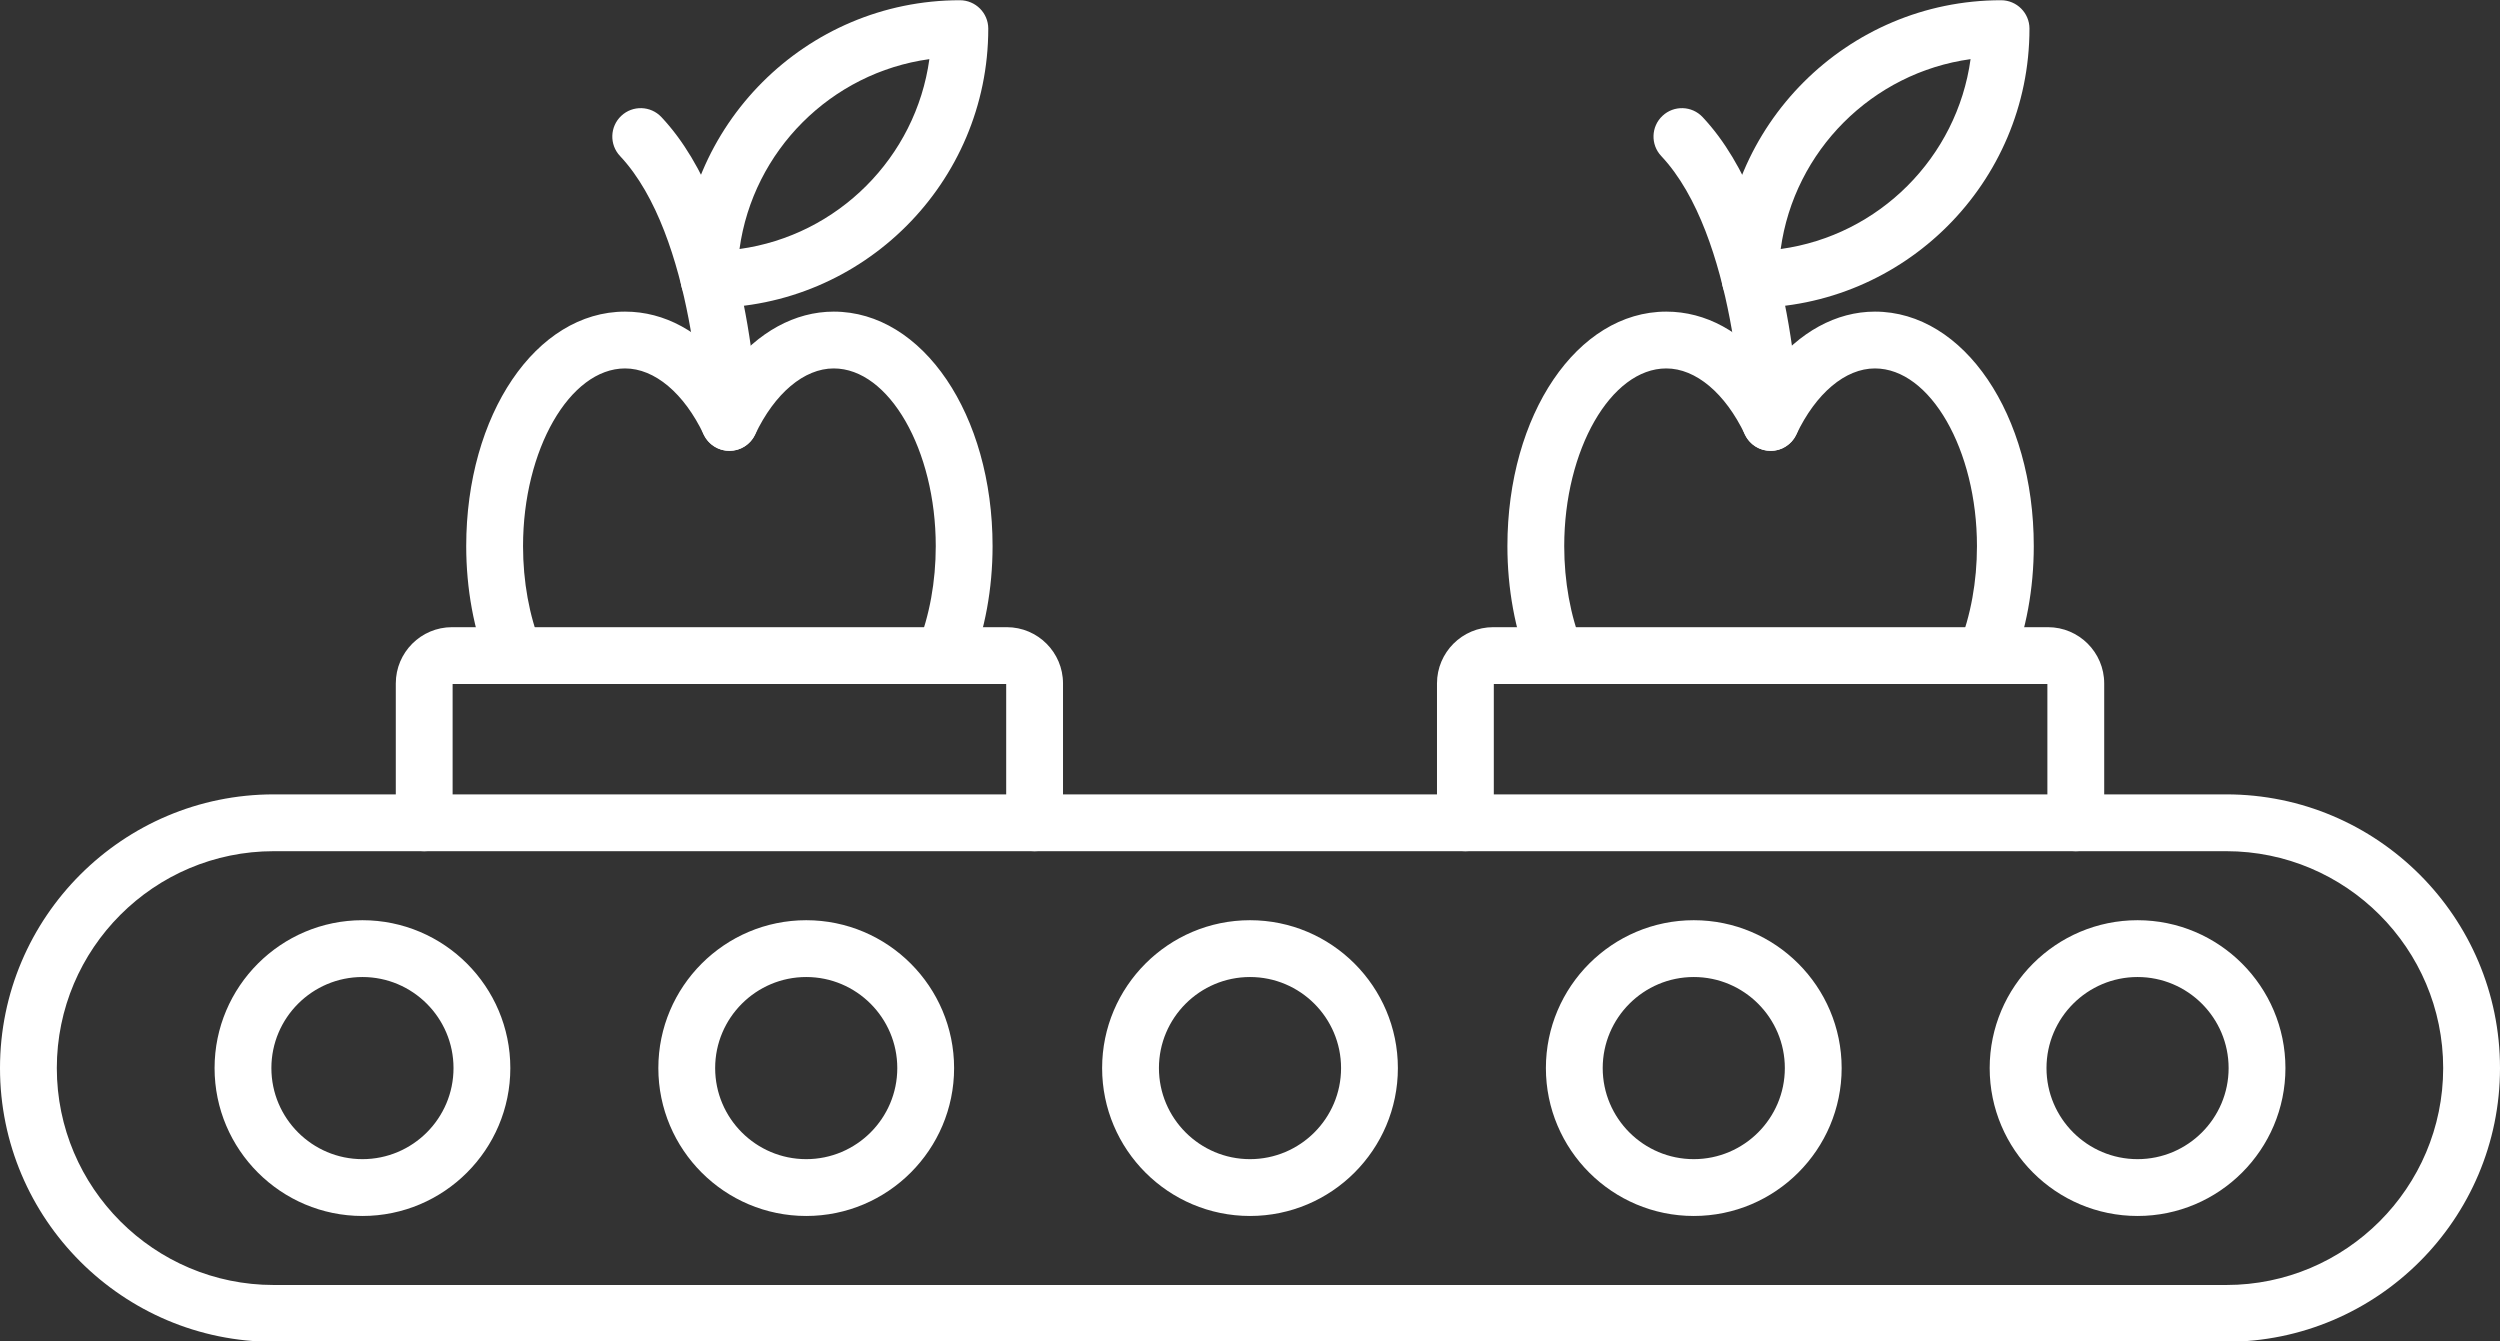 <?xml version="1.0" encoding="UTF-8" standalone="no"?><svg xmlns="http://www.w3.org/2000/svg" xmlns:xlink="http://www.w3.org/1999/xlink" fill="#ffffff" height="236.1" preserveAspectRatio="xMidYMid meet" version="1" viewBox="36.0 137.9 440.0 236.1" width="440" zoomAndPan="magnify"><rect x="36.0" y="137.9" width="440.0" height="236.1" fill="#333333" stroke="none"/><g><g id="change1_1"><path d="M427.825,374.059H84.174C57.611,374.059,36,352.447,36,325.884s21.611-48.174,48.174-48.174h343.651 c26.563,0,48.175,21.61,48.175,48.174S454.389,374.059,427.825,374.059z M84.174,287.71C63.125,287.71,46,304.835,46,325.884 c0,21.05,17.125,38.175,38.174,38.175h343.651c21.05,0,38.175-17.125,38.175-38.175c0-21.049-17.125-38.174-38.175-38.174H84.174z"/></g><g id="change1_3"><path d="M99.791,351.911c-14.352,0-26.027-11.676-26.027-26.027s11.676-26.027,26.027-26.027 c14.351,0,26.027,11.676,26.027,26.027S114.142,351.911,99.791,351.911z M99.791,309.856c-8.837,0-16.027,7.189-16.027,16.027 s7.19,16.027,16.027,16.027s16.027-7.189,16.027-16.027S108.628,309.856,99.791,309.856z"/><path d="M177.895,351.911c-14.351,0-26.027-11.676-26.027-26.027s11.676-26.027,26.027-26.027 c14.352,0,26.027,11.676,26.027,26.027S192.247,351.911,177.895,351.911z M177.895,309.856c-8.837,0-16.027,7.189-16.027,16.027 s7.189,16.027,16.027,16.027s16.027-7.189,16.027-16.027S186.732,309.856,177.895,309.856z"/><path d="M256,351.911c-14.352,0-26.027-11.676-26.027-26.027s11.676-26.027,26.027-26.027s26.027,11.676,26.027,26.027 S270.352,351.911,256,351.911z M256,309.856c-8.837,0-16.027,7.189-16.027,16.027s7.19,16.027,16.027,16.027 c8.838,0,16.027-7.189,16.027-16.027S264.838,309.856,256,309.856z"/><path d="M334.104,351.911c-14.352,0-26.027-11.676-26.027-26.027s11.676-26.027,26.027-26.027s26.027,11.676,26.027,26.027 S348.456,351.911,334.104,351.911z M334.104,309.856c-8.838,0-16.027,7.189-16.027,16.027s7.189,16.027,16.027,16.027 s16.027-7.189,16.027-16.027S342.942,309.856,334.104,309.856z"/><path d="M412.21,351.911c-14.352,0-26.027-11.676-26.027-26.027s11.676-26.027,26.027-26.027 c14.351,0,26.026,11.676,26.026,26.027S426.561,351.911,412.21,351.911z M412.21,309.856c-8.838,0-16.027,7.189-16.027,16.027 s7.189,16.027,16.027,16.027c8.837,0,16.026-7.189,16.026-16.027S421.047,309.856,412.21,309.856z"/></g><g><g><g id="change1_2"><path d="M202.178,258.282c-0.618,0-1.247-0.115-1.855-0.358c-2.564-1.026-3.811-3.936-2.786-6.5 c2.064-5.161,3.156-11.18,3.156-17.406c0-16.952-8.224-31.273-17.958-31.273c-5.204,0-10.377,4.354-13.838,11.646 c-0.828,1.743-2.584,2.855-4.514,2.856c-0.001,0-0.002,0-0.003,0c-1.929,0-3.686-1.109-4.515-2.851 c-3.472-7.295-8.65-11.651-13.852-11.651c-9.734,0-17.958,14.321-17.958,31.273c0,6.226,1.091,12.245,3.156,17.406 c1.025,2.564-0.222,5.474-2.786,6.5c-2.563,1.022-5.474-0.221-6.5-2.786c-2.532-6.331-3.871-13.634-3.871-21.12 c0-23.144,12.281-41.273,27.958-41.273c6.962,0,13.39,3.55,18.383,9.969c5.001-6.353,11.5-9.969,18.339-9.969 c15.678,0,27.958,18.129,27.958,41.273c0,7.486-1.338,14.789-3.871,21.12C206.04,257.093,204.163,258.282,202.178,258.282z"/><path d="M164.372,217.249c-2.7,0-4.924-2.152-4.996-4.868c-0.014-0.465-1.083-33.028-14.251-47.02 c-1.893-2.011-1.796-5.175,0.214-7.068c2.01-1.893,5.175-1.797,7.068,0.214c15.816,16.805,16.926,52.115,16.965,53.61 c0.073,2.76-2.105,5.057-4.866,5.13C164.461,217.248,164.417,217.249,164.372,217.249z"/><path d="M160.785,192.093c-2.761,0-5-2.239-5-5c0-27.102,22.049-49.151,49.151-49.151c2.761,0,5,2.239,5,5 C209.936,170.044,187.887,192.093,160.785,192.093z M199.57,148.308c-17.305,2.382-31.037,16.114-33.418,33.418 C183.456,179.345,197.188,165.613,199.57,148.308z"/></g><g id="change1_5"><path d="M218.09,287.712c-2.761,0-5-2.238-5-5v-24.43h-97.43v24.43c0,2.762-2.239,5-5,5s-5-2.238-5-5V258.18 c0-5.458,4.44-9.897,9.897-9.897h97.635c5.458,0,9.897,4.44,9.897,9.897v24.532C223.09,285.474,220.851,287.712,218.09,287.712z"/></g></g><g><g id="change1_6"><path d="M385.429,258.282c-0.618,0-1.246-0.115-1.855-0.358c-2.563-1.026-3.811-3.936-2.785-6.5 c2.064-5.161,3.156-11.179,3.156-17.406c0-16.952-8.225-31.273-17.959-31.273c-5.204,0-10.377,4.354-13.837,11.646 c-0.828,1.745-2.617,2.89-4.518,2.856c-1.929,0-3.686-1.109-4.515-2.851c-3.473-7.295-8.651-11.651-13.853-11.651 c-9.734,0-17.959,14.321-17.959,31.273c0,6.227,1.092,12.245,3.156,17.406c1.025,2.564-0.222,5.474-2.785,6.5 c-2.569,1.024-5.475-0.223-6.5-2.785c-2.532-6.331-3.871-13.634-3.871-21.121c0-23.144,12.281-41.273,27.959-41.273 c6.962,0,13.39,3.55,18.383,9.969c5.001-6.353,11.499-9.969,18.339-9.969c15.678,0,27.959,18.129,27.959,41.273 c0,7.486-1.339,14.79-3.871,21.121C389.291,257.094,387.413,258.282,385.429,258.282z"/><path d="M347.623,217.249c-2.7,0-4.924-2.152-4.995-4.868c-0.014-0.465-1.083-33.028-14.252-47.02 c-1.893-2.011-1.797-5.175,0.214-7.067c2.01-1.894,5.176-1.797,7.067,0.214c15.817,16.805,16.928,52.115,16.967,53.61 c0.073,2.76-2.105,5.057-4.866,5.13C347.713,217.248,347.668,217.249,347.623,217.249z"/><path d="M344.036,192.093c-2.762,0-5-2.239-5-5c0-27.102,22.049-49.151,49.151-49.151c2.762,0,5,2.239,5,5 C393.188,170.044,371.139,192.093,344.036,192.093z M382.821,148.308c-17.305,2.382-31.037,16.114-33.419,33.418 C366.707,179.345,380.439,165.613,382.821,148.308z"/></g><g id="change1_4"><path d="M401.34,287.712c-2.762,0-5-2.238-5-5v-24.43h-97.43v24.43c0,2.762-2.238,5-5,5s-5-2.238-5-5V258.18 c0-5.458,4.44-9.897,9.897-9.897h97.635c5.457,0,9.897,4.44,9.897,9.897v24.532C406.34,285.474,404.102,287.712,401.34,287.712z"/></g></g></g></g></svg>